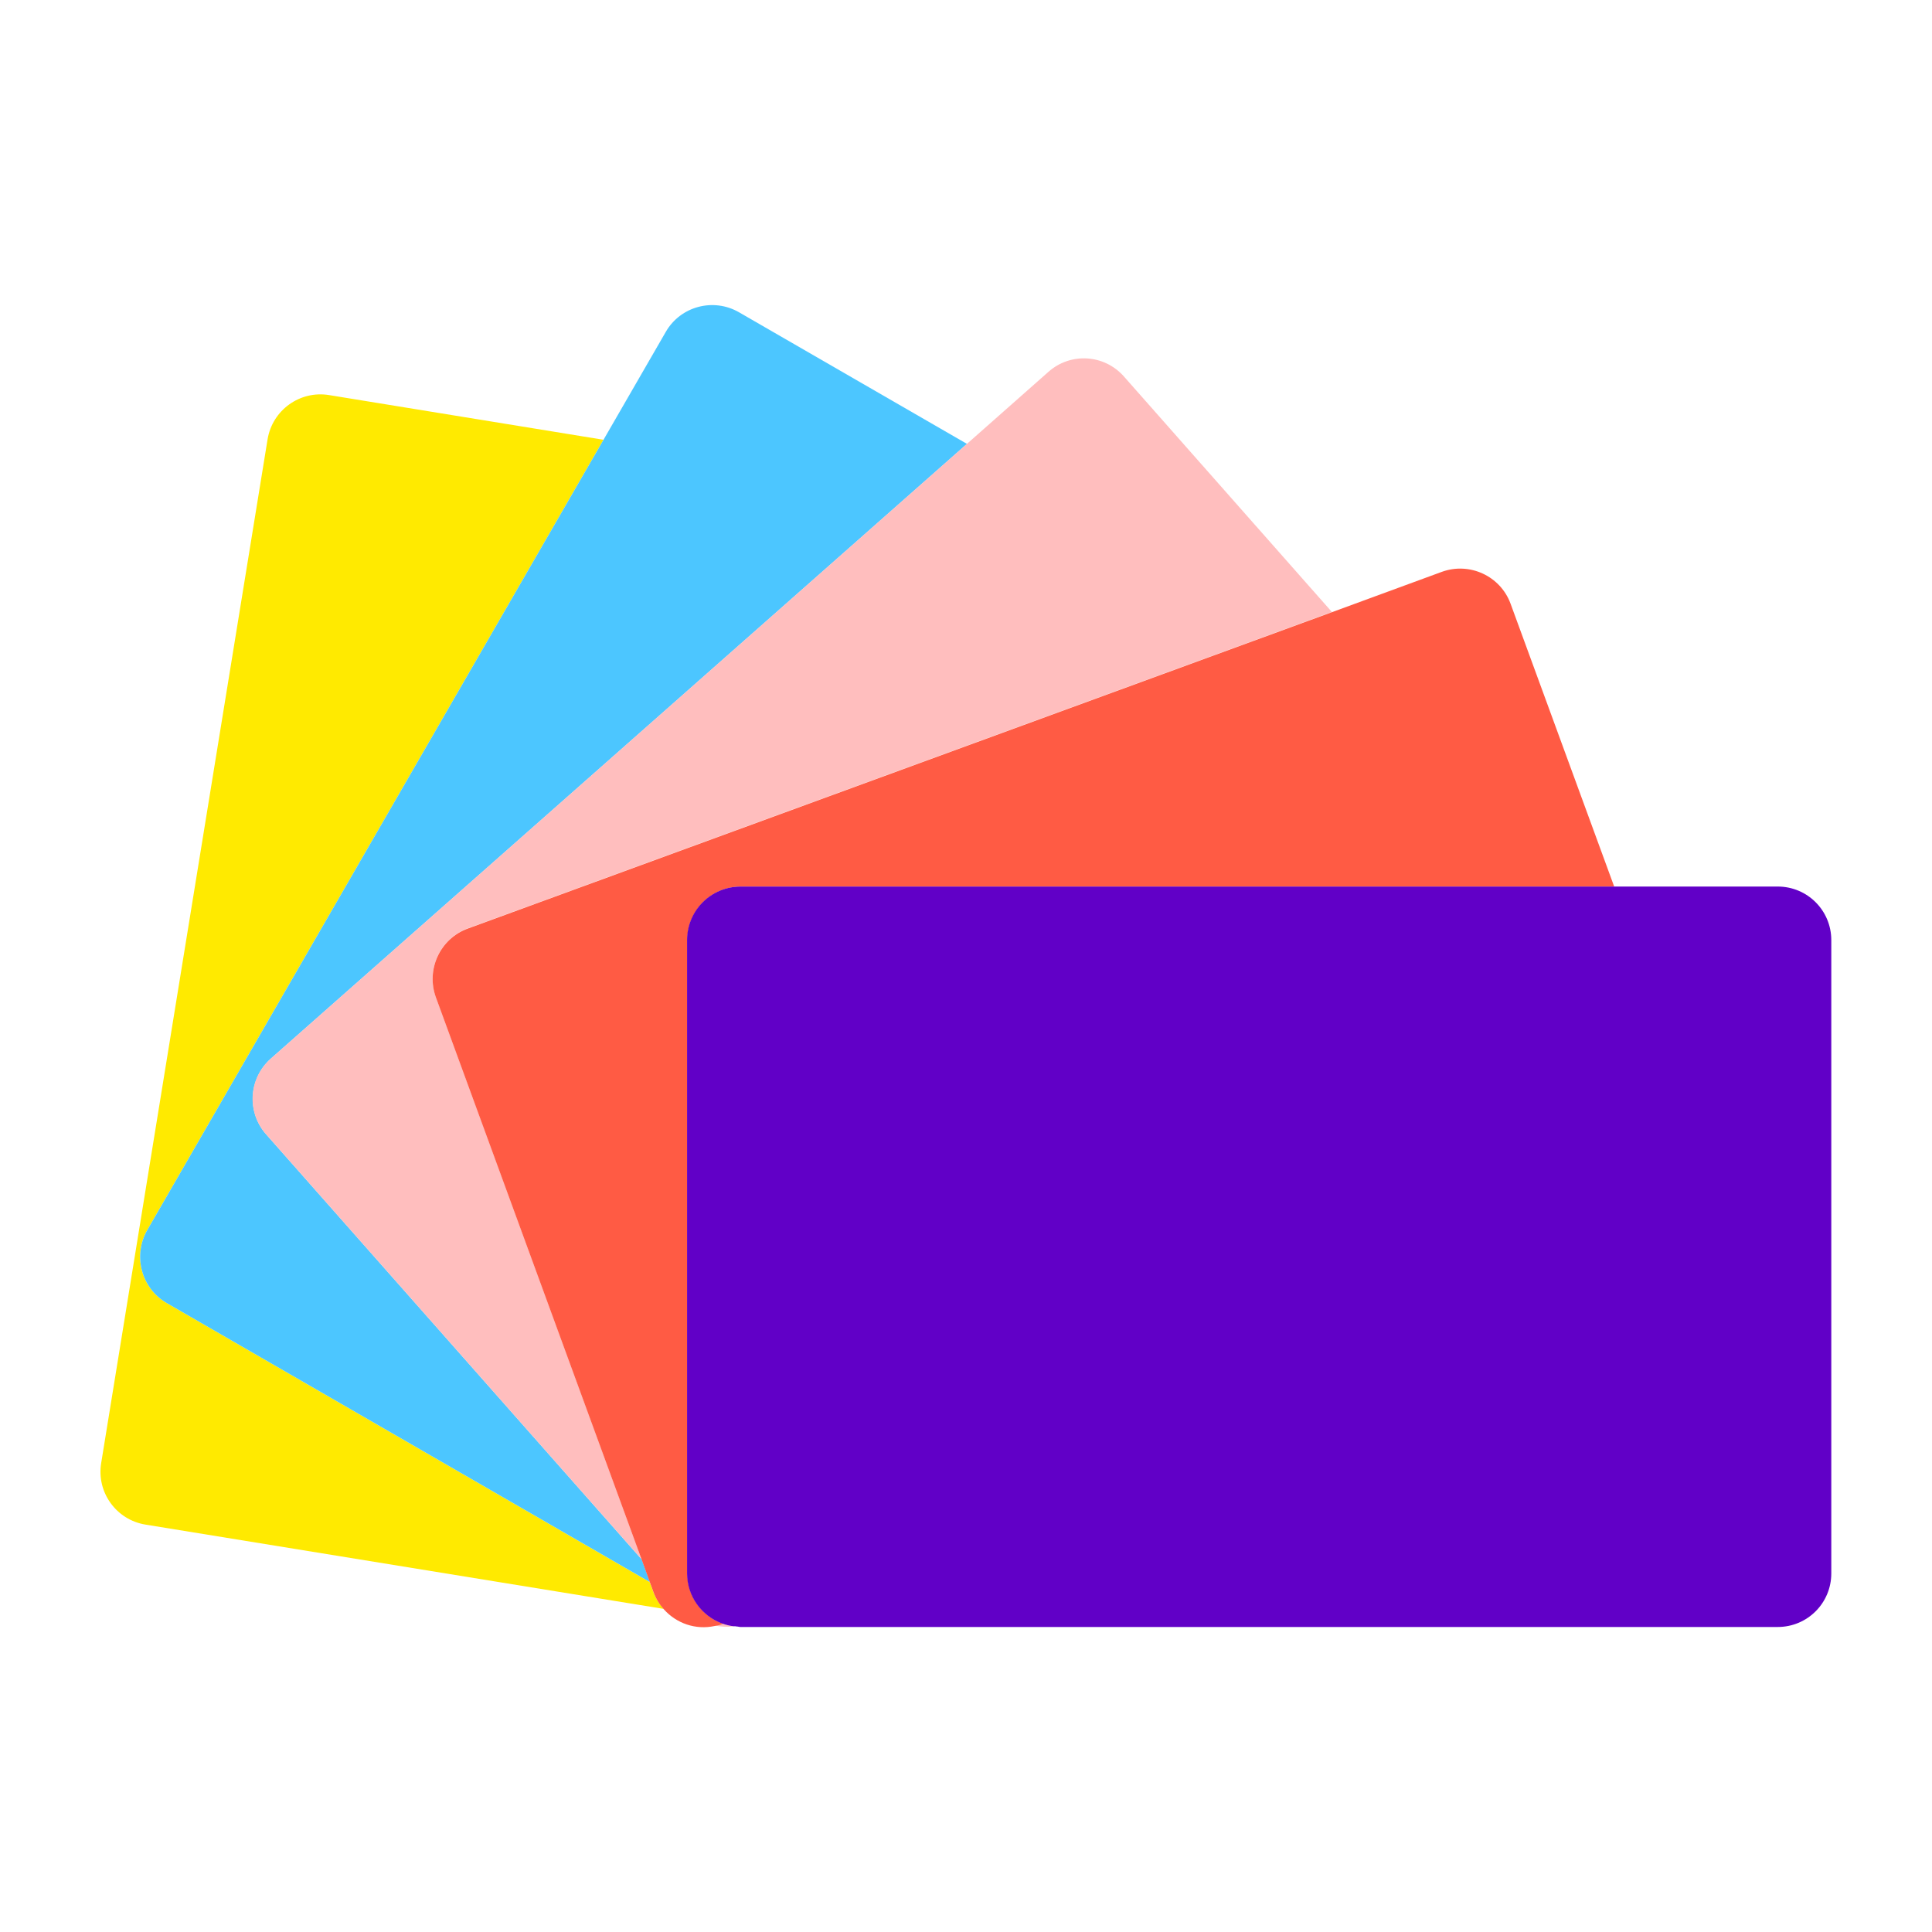 <?xml version="1.0" encoding="UTF-8"?><svg id="design" xmlns="http://www.w3.org/2000/svg" viewBox="0 0 80 80"><path d="M26.91,65.51l-20-11.55c-1.06-.61-1.42-1.97-.81-3.03L24.99,18.21l-11.36-1.85c-1.21-.2-2.35.62-2.55,1.83l-6.89,42.39c-.2,1.21.62,2.35,1.83,2.55l21.46,3.49c-.18-.2-.33-.44-.43-.71l-.15-.41Z" style="fill:#ffea00;"/><path d="M30.52,67.35s-.07,0-.1-.01c.03,0,.07,0,.1.01Z" style="fill:#4cc6ff;"/><path d="M6.91,53.96l20,11.55-.34-.94-15.55-17.6c-.81-.92-.72-2.32.19-3.13l28.83-25.46-9.44-5.45c-1.06-.61-2.42-.25-3.03.81l-2.58,4.47L6.1,50.93c-.61,1.06-.25,2.42.81,3.03Z" style="fill:#4cc6ff;"/><path d="M29.91,67.23c-.1.04-.21.06-.32.08.26.05.53.07.79.03-.16-.02-.31-.06-.46-.11h-.01Z" style="fill:#ffbebe;"/><path d="M11.21,43.84c-.92.81-1.01,2.21-.19,3.13l15.55,17.6-8.52-23.28c-.42-1.15.17-2.42,1.32-2.85l35.78-13.1-8.61-9.75c-.81-.92-2.21-1.01-3.13-.19l-3.36,2.97-28.83,25.46Z" style="fill:#ffbebe;"/><path d="M29.92,67.23c-.85-.31-1.46-1.12-1.46-2.08v-26.22c0-1.23.99-2.22,2.22-2.22h36.16l-4.29-11.71c-.42-1.15-1.7-1.74-2.85-1.32l-4.55,1.67-35.78,13.1c-1.15.42-1.74,1.7-1.32,2.85l8.52,23.28.34.94.15.41c.1.27.25.51.43.71.52.58,1.31.86,2.1.69.11-.02.21-.04.32-.08h.01Z" style="fill:#ff5b44;"/><path d="M73.62,36.71H30.67c-1.23,0-2.22.99-2.22,2.22v26.22c0,.96.61,1.77,1.46,2.08.15.05.3.09.46.11.01,0,.03,0,.04,0,.03,0,.07,0,.1.01.05,0,.1.02.15.02h42.95c1.23,0,2.22-.99,2.22-2.22v-26.22c0-1.23-.99-2.22-2.22-2.22Z" style="fill:#6100c7;"/></svg>